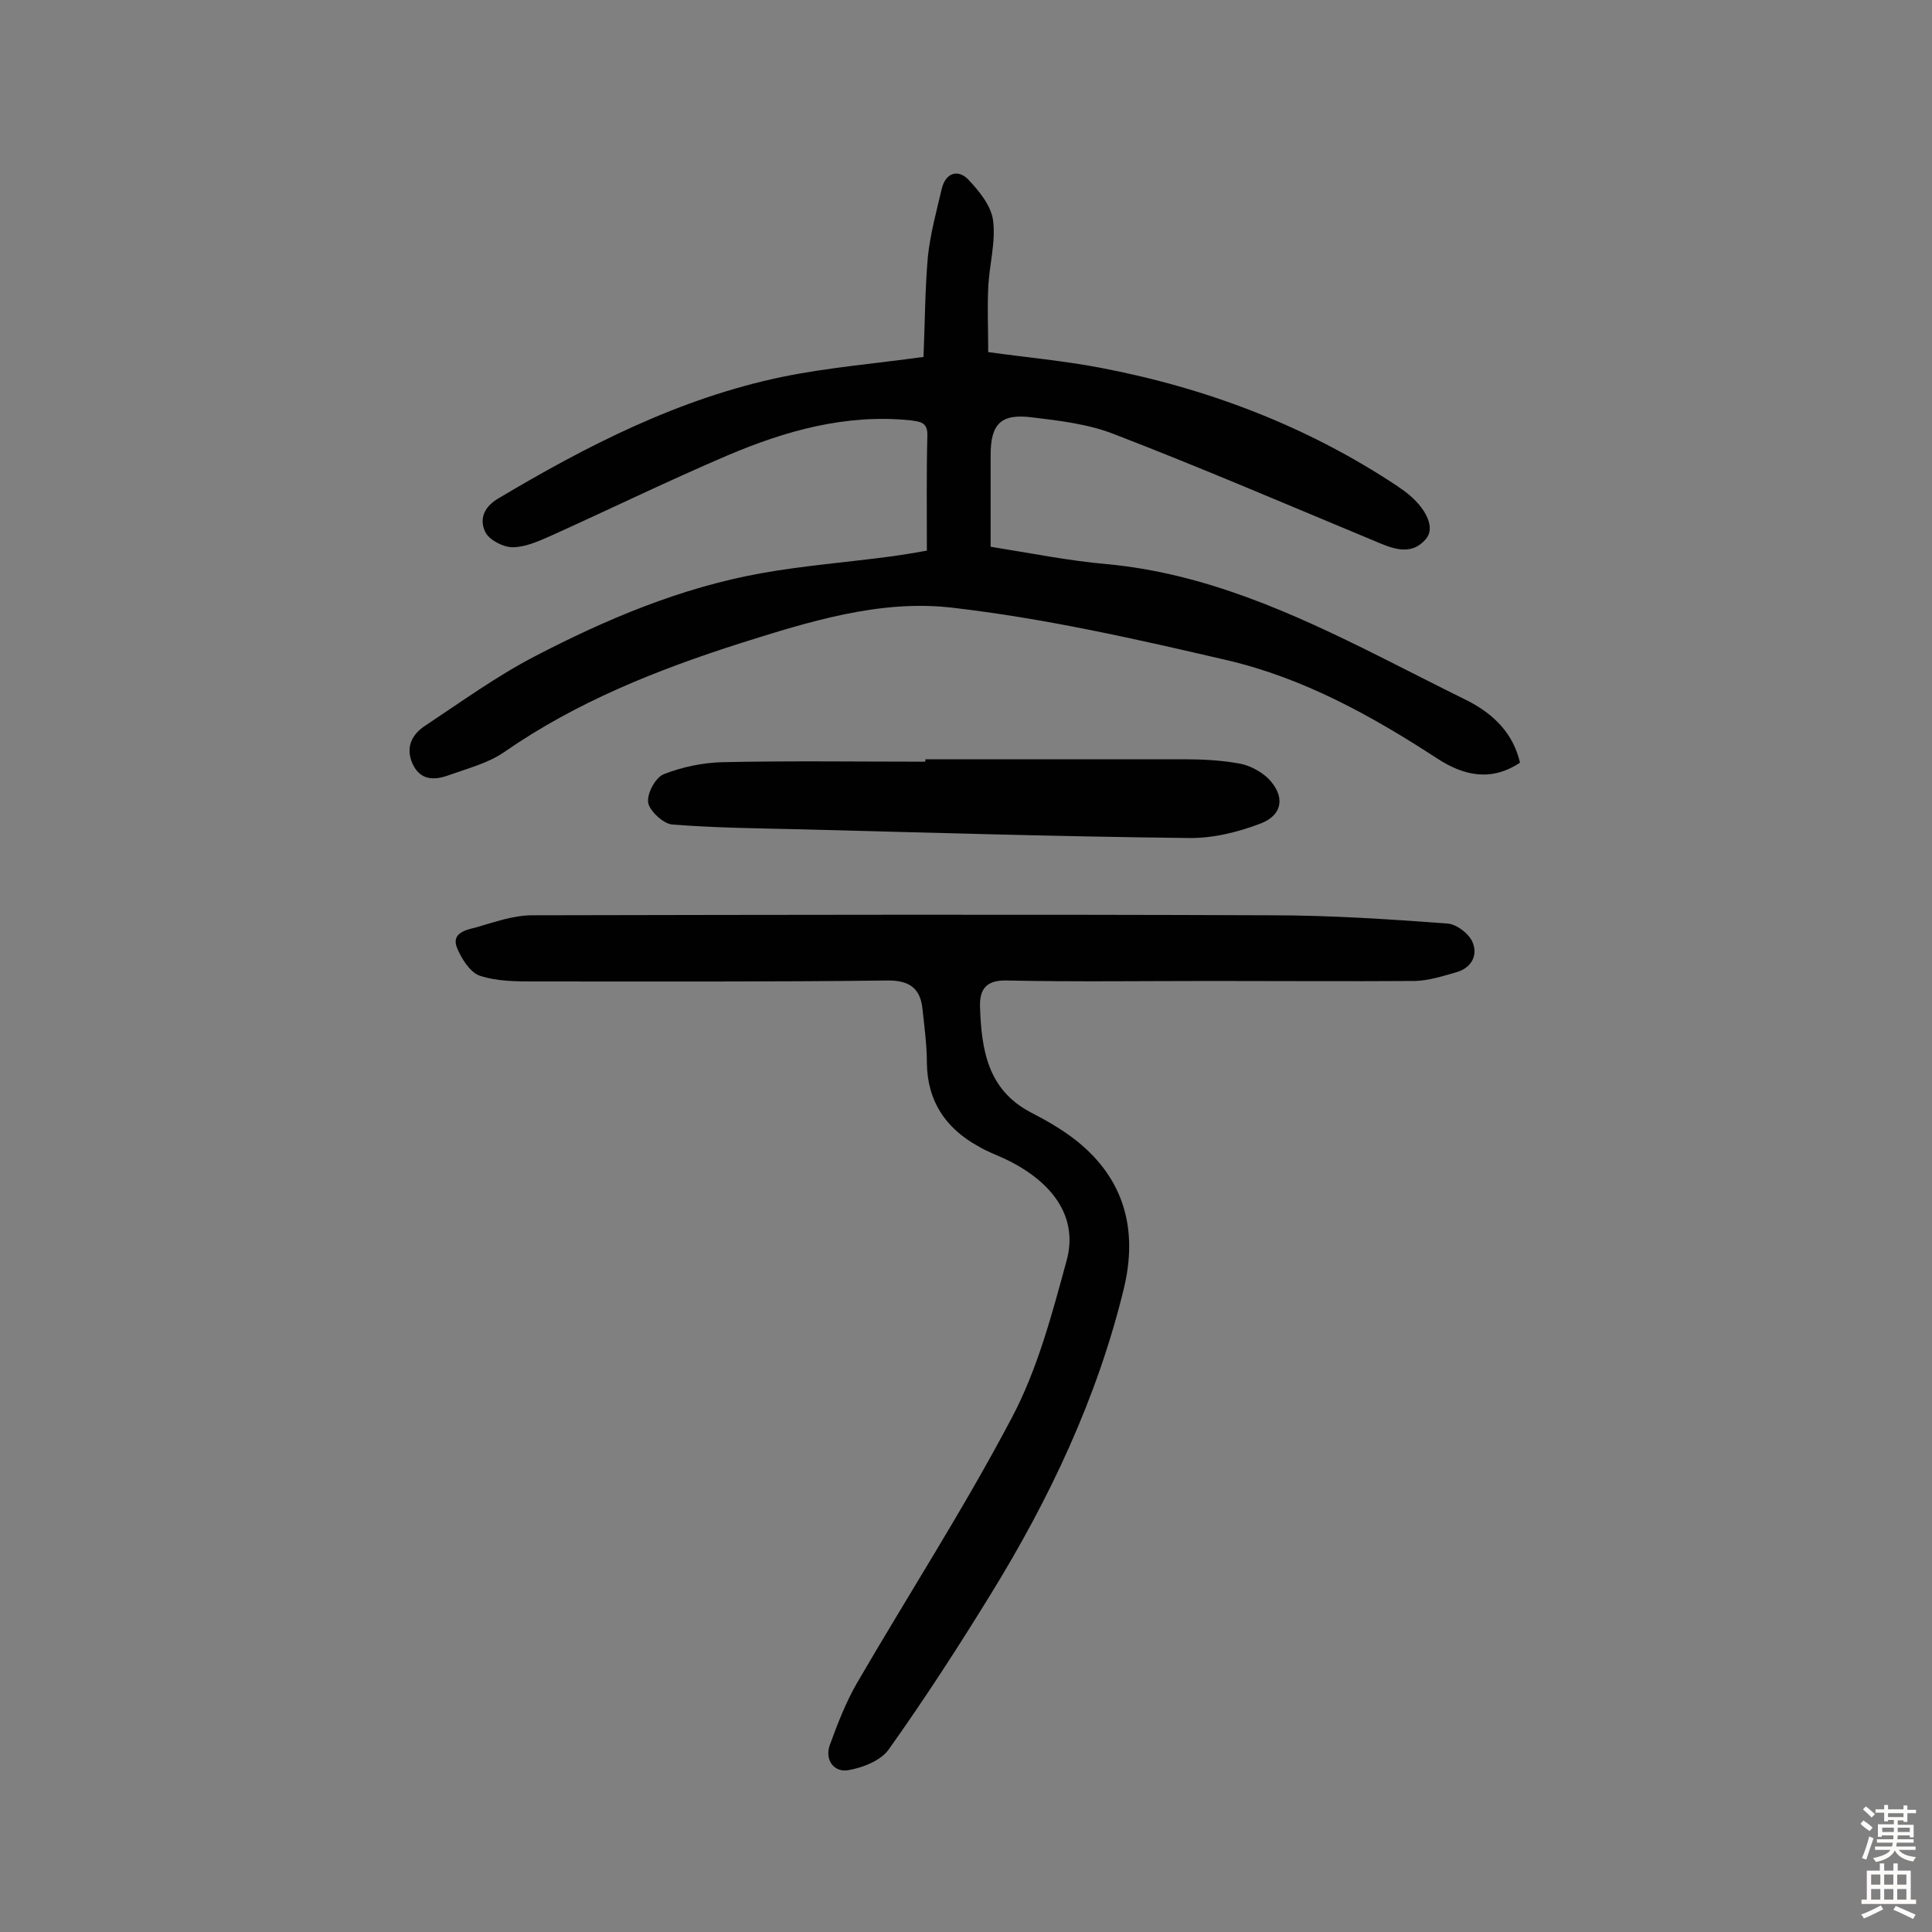 <svg enable-background="new 0 0 400 400" viewBox="0 0 400 400" xmlns="http://www.w3.org/2000/svg"><rect x="0" y="0" width="400" height="400" fill="#808080" stroke="none"/><g fill="#010102"><path d="m314.7 157.9c-6 4-11.7 2.7-17.2-.9-13.5-8.8-27.6-16.6-43.4-20.3-18.9-4.4-37.9-8.7-57.1-10.9-14.9-1.7-29.5 2.9-43.8 7.4-17.2 5.5-33.8 12.1-48.8 22.5-3.3 2.3-7.6 3.4-11.5 4.8-3 1.1-5.9 1.1-7.5-2.4-1.5-3.4-.1-6.1 2.7-7.9 7.4-4.9 14.7-10.2 22.6-14.3 14.8-7.7 30.2-14.2 46.8-17.2 8.9-1.6 18-2.3 27-3.5 2.1-.3 4.1-.6 7.4-1.2 0-8-.1-15.9.1-23.8.1-2.9-1.6-2.9-3.7-3.2-13.3-1.3-25.7 2.2-37.7 7.3-12.4 5.3-24.5 11.2-36.7 16.7-2.5 1.1-5.2 2.3-7.8 2.3-1.9 0-4.8-1.5-5.6-3.1-1.2-2.4-.6-5 2.5-6.9 18.6-11.1 37.8-20.9 59.1-25.3 9.3-1.9 18.9-2.7 29.1-4.1.3-6.9.3-13.8.9-20.7.5-4.8 1.8-9.5 2.9-14.2.8-3.2 3.3-4 5.4-1.9 2.3 2.4 4.8 5.5 5.2 8.5.6 4.5-.8 9.3-1 14-.2 4.3 0 8.6 0 13.3 8 1.1 15.6 1.8 23 3.2 22.2 4.2 43 12.1 61.8 24.6.1.1.3.2.4.3 4.9 3.2 7.7 8 5.4 10.6-3.2 3.8-7.3 1.8-11.1.2-17.8-7.4-35.5-15-53.4-21.9-5.3-2.1-11.3-2.8-17.1-3.5-6.4-.8-8.5 1.4-8.5 7.8v19c8.2 1.3 16.1 2.9 24.1 3.6 20.3 1.9 38.4 10.1 56.2 19 6.2 3.1 12.4 6.3 18.7 9.4 5.3 2.8 9.2 6.7 10.6 12.7z"/><path d="m250.8 203.1c-14.1 0-28.3.2-42.4-.1-4.2-.1-5.6 1.8-5.5 5.4.3 8.8 1.5 17.2 10.5 21.9 3.3 1.7 6.6 3.6 9.5 5.9 9.9 7.9 12.7 18.4 9.8 30.5-5.5 22.7-15.4 43.6-27.6 63.4-6.7 10.9-13.7 21.7-21.1 32.1-1.6 2.3-5.4 3.8-8.4 4.3-2.9.5-4.9-2.1-3.8-5.2 1.6-4.4 3.3-8.8 5.6-12.8 10.7-18.4 22.2-36.2 32.1-55 5.3-10 8.3-21.4 11.3-32.4 2.5-8.9-2.6-16.3-12.6-21.1-1.9-.9-3.9-1.6-5.7-2.7-6.7-3.7-10.5-9.3-10.6-17.2 0-3.7-.5-7.4-.9-11.1-.4-4.2-2.5-6-7.1-6-24.4.3-48.7.2-73.1.2-3.9 0-7.9 0-11.5-1.2-2-.7-3.8-3.6-4.7-5.8-1.2-3.1 2-3.7 4-4.2 3.8-1.1 7.7-2.5 11.6-2.5 51-.1 102-.2 153 0 12.1 0 24.3.8 36.4 1.7 1.9.1 4.4 2 5.2 3.7 1.3 2.8-.1 5.5-3.3 6.4-2.8.8-5.6 1.7-8.5 1.8-13.9.1-28.1 0-42.2 0z"/><path d="m191.6 157.2h53.5c3.9 0 7.8.2 11.6.9 2.1.4 4.3 1.6 5.8 3 3.6 3.6 3.2 7.6-1.5 9.4s-10 3.1-15 3c-26.7-.3-53.5-1.1-80.2-1.8-8.9-.2-17.8-.3-26.7-1-1.8-.2-4.6-2.8-4.9-4.5-.3-1.9 1.5-5.2 3.2-5.9 3.8-1.5 8.1-2.4 12.2-2.5 14-.3 27.9-.1 41.9-.1.1-.1.1-.3.1-.5z"/></g><path d="m385.2 377.6.6-.7c.6.4 1.3.9 1.9 1.5l-.6.7c-.8-.5-1.4-1-1.9-1.5zm.3 7.1c.6-1.4 1.1-2.9 1.5-4.5.3.1.6.3.9.4-.5 1.4-1 2.9-1.5 4.4zm.2-10.1.6-.6c.7.5 1.3 1.1 1.9 1.6l-.7.7c-.6-.6-1.2-1.2-1.8-1.7zm8.4-.8h.8v.9h1.8v.7h-1.8v1.8h-.8v-.3h-1.2v.9h3.3v2.6h-.8v-.4h-2.5c0 .3 0 .6-.1.8h3.4v.7h-3.5c0 .3-.1.6-.1.8h4v.7h-3.5c.7.9 1.9 1.3 3.6 1.5-.2.2-.4.5-.6.9-1.9-.3-3.2-1.1-3.8-2.3-.5 1.1-1.8 2-3.9 2.4-.2-.3-.4-.5-.6-.8 1.9-.4 3.1-.9 3.6-1.7h-3.2v-.7h3.5c.1-.2.1-.5.2-.8h-3.3v-.7h3.4c0-.2 0-.5 0-.8h-2.4v.3h-.8v-2.6h3.3v-.9h-1.2v.3h-.8v-1.8h-1.8v-.7h1.8v-.9h.8v.9h3.2zm-4.4 5.5h2.4c0-.3 0-.6 0-.9h-2.4zm1.2-3.1h3.2v-.8h-3.2zm4.4 2.2h-2.4v.9h2.5v-.9z" fill="#fcfbfa"/><path d="m389.2 385.8h.9v1.5h1.9v-1.5h.9v1.5h2.7v6h1.1v.9h-11.3v-.9h1.1v-6h2.7zm.2 8.7.5.8c-1.2.6-2.5 1.3-4 1.9-.2-.3-.3-.6-.6-.8 1.6-.6 3-1.3 4.1-1.9zm-2-4.3h1.9v-2.1h-1.9zm0 3.1h1.9v-2.2h-1.9zm2.7-3.1h1.9v-2.1h-1.9zm0 3.1h1.9v-2.2h-1.9zm2.4 1.3c1.4.6 2.7 1.2 4.1 1.8l-.5.9c-1.5-.7-2.8-1.4-4.1-1.9zm2.2-6.5h-1.9v2.1h1.9zm-1.9 5.2h1.9v-2.2h-1.9z" fill="#fcfbfa"/></svg>